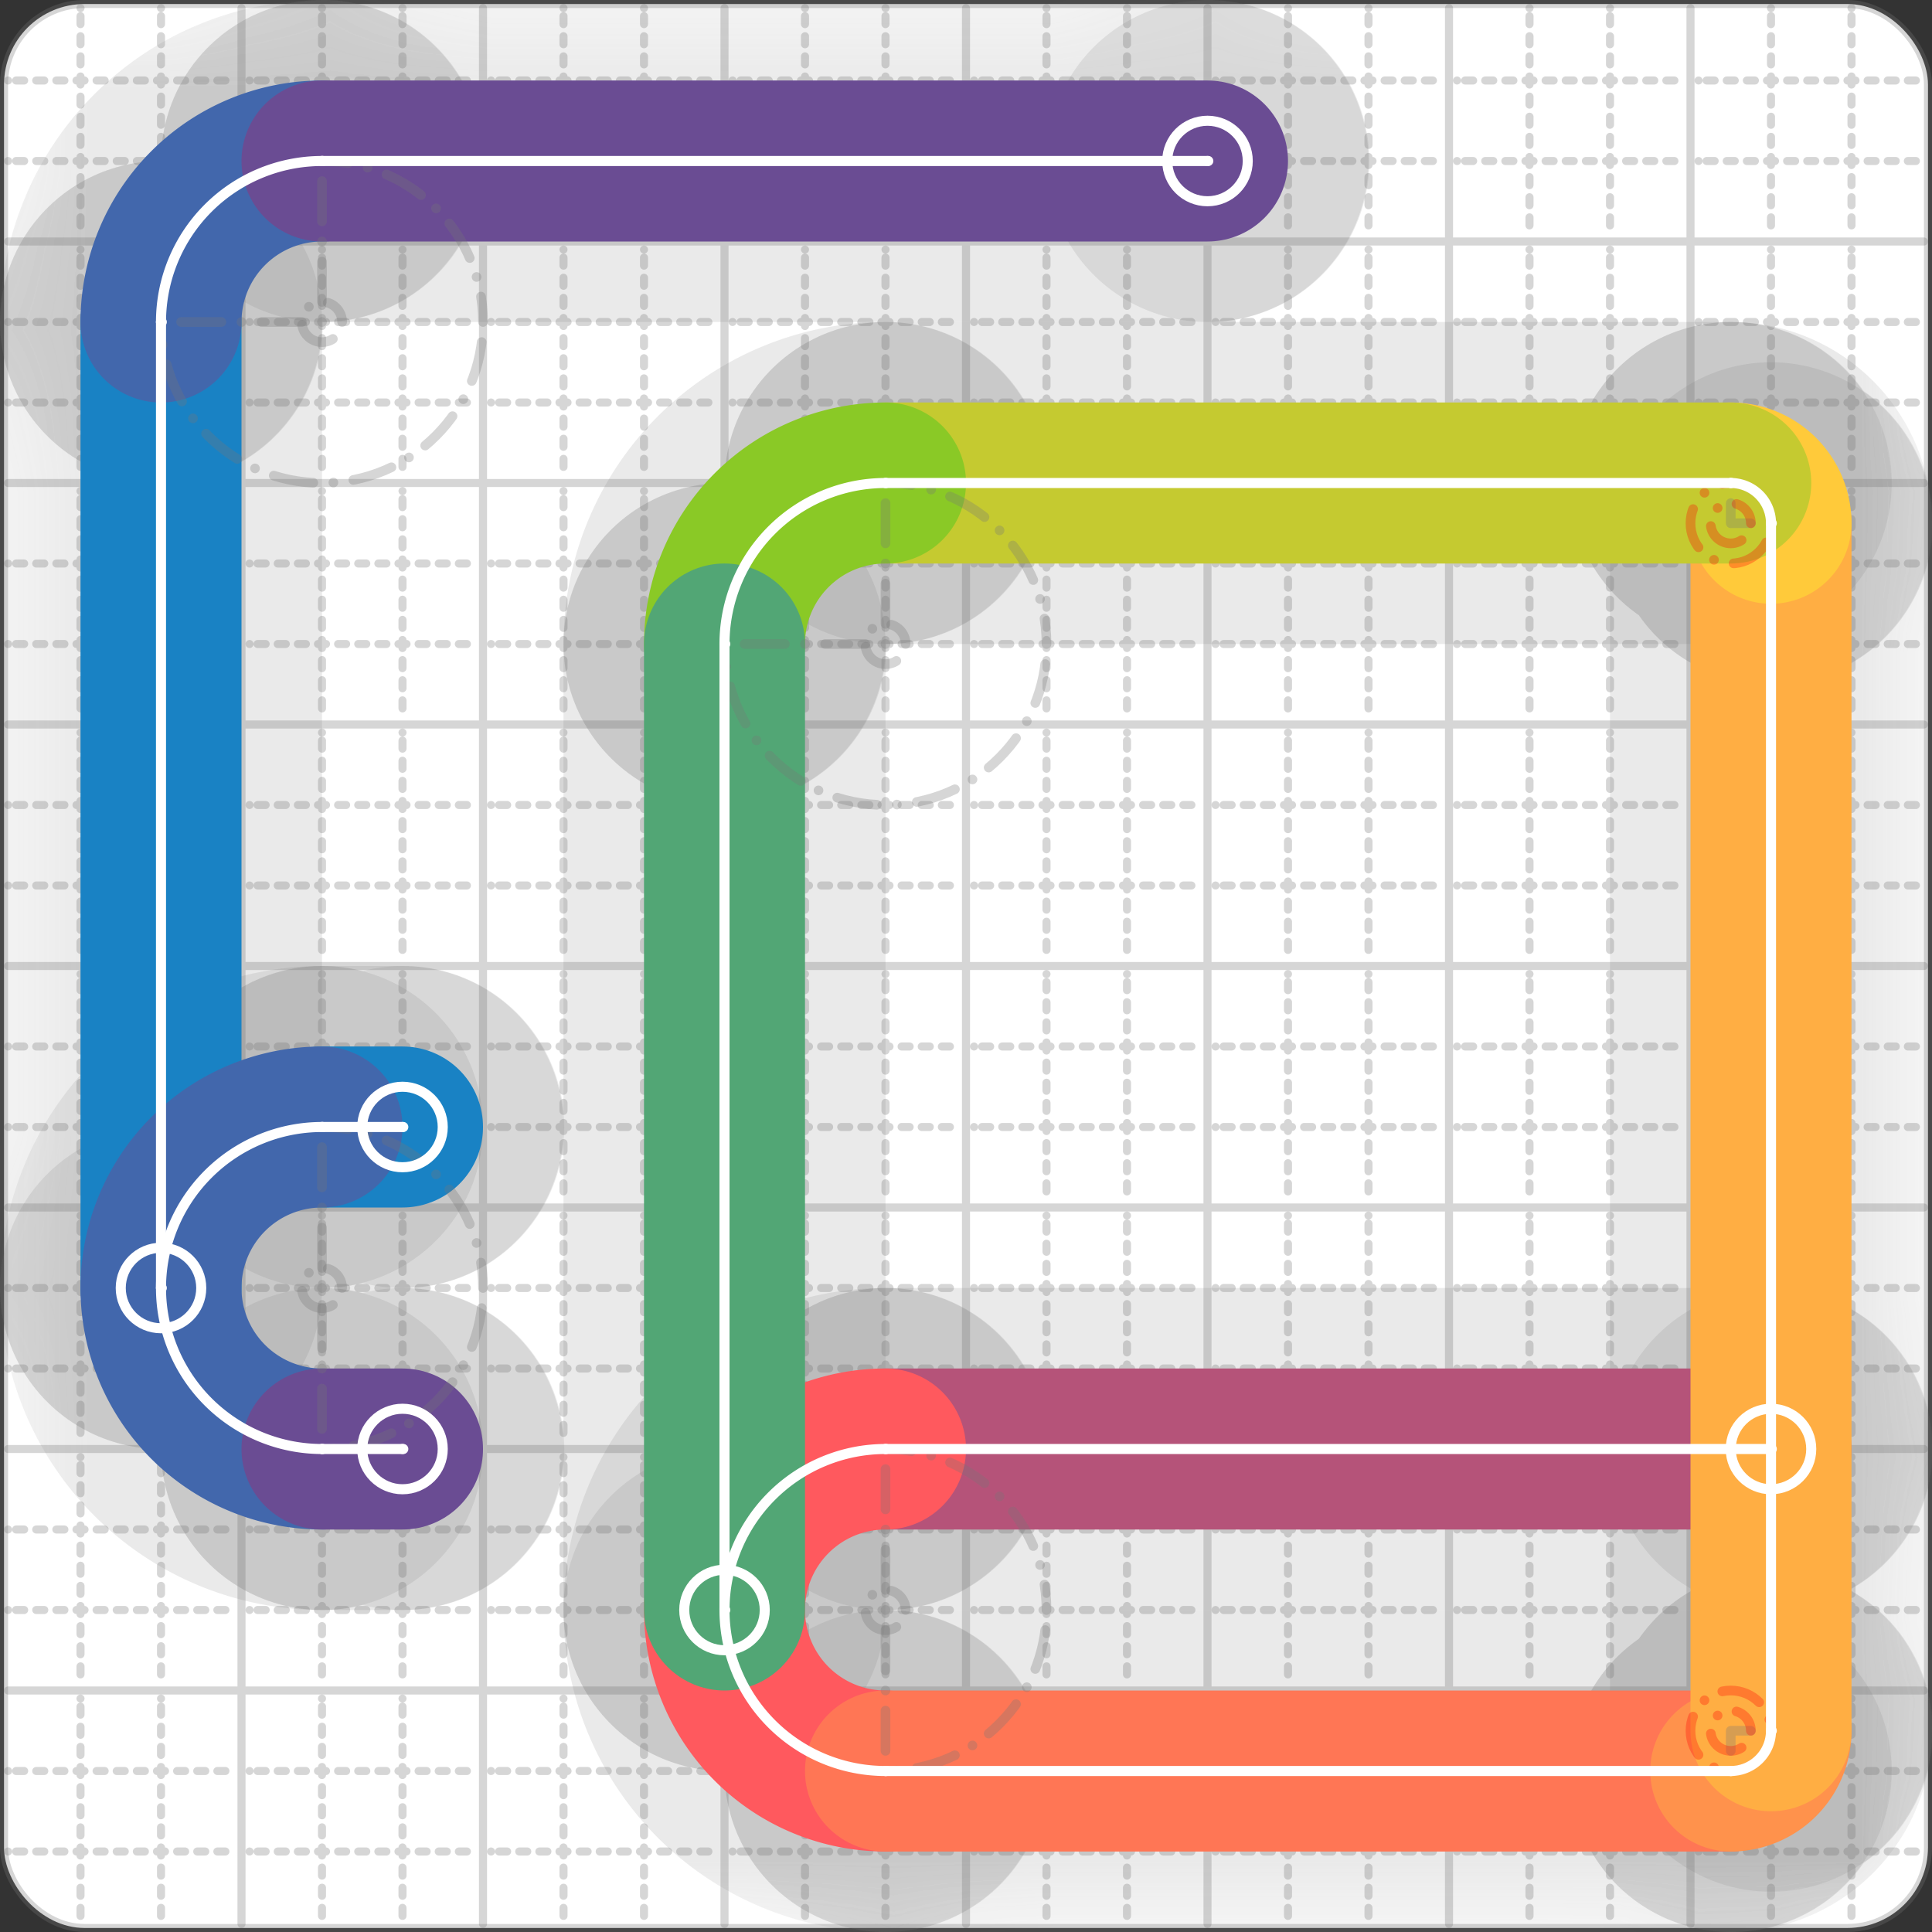 <svg xmlns="http://www.w3.org/2000/svg" width="24" height="24" viewBox="0 0 24 24" fill="none" stroke="currentColor" stroke-width="2" stroke-linecap="round" stroke-linejoin="round"><rect x="0" y="0" width="24" height="24" fill="#333333" stroke="none"/><style>
  @media screen and (prefers-color-scheme: light) {
    .svg-preview-grid-rect { fill: none }
  }
  @media screen and (prefers-color-scheme: dark) {
    .svg-preview-grid-rect { fill: none }
    .svg
    .svg-preview-grid-group,
    .svg-preview-radii-group,
    .svg-preview-shadow-mask-group,
    .svg-preview-shadow-group {
      stroke: #fff;
    }
  }
</style><g class="svg-preview-grid-group" stroke-linecap="butt" stroke-width="0.1" stroke="#777" stroke-opacity="0.3"><rect class="svg-preview-grid-rect" width="23.9" height="23.9" x="0.05" y="0.05" rx="1" fill="#fff"></rect><path stroke-dasharray="0 0.1 0.1 0.15 0.1 0.15 0.1 0.15 0.1 0.15 0.1 0.15 0.1 0.15 0.1 0.15 0.1 0.15 0.1 0.15 0.1 0.15 0.1 0.15 0 0.15" stroke-width="0.1" d="M0.1 1h23.8M1 0.1v23.8M0.1 2h23.8M2 0.1v23.8M0.1 4h23.8M4 0.1v23.8M0.1 5h23.8M5 0.1v23.8M0.1 7h23.8M7 0.1v23.8M0.1 8h23.8M8 0.1v23.8M0.1 10h23.8M10 0.1v23.8M0.1 11h23.8M11 0.1v23.8M0.1 13h23.8M13 0.1v23.8M0.1 14h23.8M14 0.1v23.8M0.1 16h23.8M16 0.1v23.8M0.1 17h23.8M17 0.1v23.8M0.1 19h23.8M19 0.1v23.8M0.1 20h23.8M20 0.1v23.8M0.1 22h23.8M22 0.1v23.8M0.1 23h23.8M23 0.1v23.8"></path><path d="M0.1 3h23.8M3 0.1v23.8M0.1 6h23.8M6 0.1v23.8M0.1 9h23.8M9 0.1v23.8M0.1 12h23.8M12 0.1v23.8M0.1 15h23.8M15 0.1v23.8M0.1 18h23.8M18 0.1v23.8M0.1 21h23.8M21 0.1v23.8"></path></g><g class="svg-preview-shadow-mask-group" stroke-width="4" stroke="#777" stroke-opacity="0.15"><mask id="svg-preview-shadow-mask-0" maskUnits="userSpaceOnUse" stroke-opacity="1" stroke-width="4" stroke="#000"><rect x="0" y="0" width="24" height="24" fill="#fff" stroke="none" rx="1"></rect><path d="M2 16h.01M2 4h.01M4 2h.01M15 2h.01"></path></mask><mask id="svg-preview-shadow-mask-1" maskUnits="userSpaceOnUse" stroke-opacity="1" stroke-width="4" stroke="#000"><rect x="0" y="0" width="24" height="24" fill="#fff" stroke="none" rx="1"></rect><path d="M22 18h.01M11 18h.01M11 22h.01M21.5 22h.01M22 21.5h.01M22 6.5h.01M21.5 6h.01M11 6h.01M9 8h.01M9 20h.01"></path></mask><mask id="svg-preview-shadow-mask-2" maskUnits="userSpaceOnUse" stroke-opacity="1" stroke-width="4" stroke="#000"><rect x="0" y="0" width="24" height="24" fill="#fff" stroke="none" rx="1"></rect><path d="M5 14h.01M4 14h.01M4 18h.01M5 18h.01"></path></mask></g><g class="svg-preview-shadow-group" stroke-width="4" stroke="#777" stroke-opacity="0.15"><path mask="url(#svg-preview-shadow-mask-0)" d="M 2 16 L 2 4"></path><path mask="url(#svg-preview-shadow-mask-0)" d="M 2 4 A2 2 0 0 1 4 2"></path><path mask="url(#svg-preview-shadow-mask-0)" d="M 4 2 L 15 2"></path><path mask="url(#svg-preview-shadow-mask-1)" d="M 22 18 L 11 18"></path><path mask="url(#svg-preview-shadow-mask-1)" d="M 11 18 A2 2 0 1 0 11 22"></path><path mask="url(#svg-preview-shadow-mask-1)" d="M 11 22 L 21.5 22"></path><path mask="url(#svg-preview-shadow-mask-1)" d="M 21.5 22 A0.5 0.5 0 0 0 22 21.5"></path><path mask="url(#svg-preview-shadow-mask-1)" d="M 22 21.5 L 22 6.5"></path><path mask="url(#svg-preview-shadow-mask-1)" d="M 22 6.5 A0.5 0.5 0 0 0 21.5 6"></path><path mask="url(#svg-preview-shadow-mask-1)" d="M 21.5 6 L 11 6"></path><path mask="url(#svg-preview-shadow-mask-1)" d="M 11 6 A2 2 0 0 0 9 8"></path><path mask="url(#svg-preview-shadow-mask-1)" d="M 9 8 L 9 20"></path><path mask="url(#svg-preview-shadow-mask-2)" d="M 5 14 L 4 14"></path><path mask="url(#svg-preview-shadow-mask-2)" d="M 4 14 A2 2 0 1 0 4 18"></path><path mask="url(#svg-preview-shadow-mask-2)" d="M 4 18 L 5 18"></path><path d="M2 16h.01M2 4h.01M4 2h.01M15 2h.01M22 18h.01M11 18h.01M11 22h.01M21.5 22h.01M22 21.5h.01M22 6.5h.01M21.5 6h.01M11 6h.01M9 8h.01M9 20h.01M5 14h.01M4 14h.01M4 18h.01M5 18h.01"></path></g><g class="svg-preview-handles-group" stroke-width="0.12" stroke="#777" stroke-opacity="0.6"></g><g class="svg-preview-colored-path-group"><path d="M 2 16 L 2 4" stroke="#1982c4"></path><path d="M 2 4 A2 2 0 0 1 4 2" stroke="#4267AC"></path><path d="M 4 2 L 15 2" stroke="#6a4c93"></path><path d="M 22 18 L 11 18" stroke="#B55379"></path><path d="M 11 18 A2 2 0 1 0 11 22" stroke="#FF595E"></path><path d="M 11 22 L 21.5 22" stroke="#FF7655"></path><path d="M 21.5 22 A0.5 0.5 0 0 0 22 21.5" stroke="#ff924c"></path><path d="M 22 21.5 L 22 6.5" stroke="#FFAE43"></path><path d="M 22 6.5 A0.5 0.5 0 0 0 21.5 6" stroke="#ffca3a"></path><path d="M 21.5 6 L 11 6" stroke="#C5CA30"></path><path d="M 11 6 A2 2 0 0 0 9 8" stroke="#8ac926"></path><path d="M 9 8 L 9 20" stroke="#52A675"></path><path d="M 5 14 L 4 14" stroke="#1982c4"></path><path d="M 4 14 A2 2 0 1 0 4 18" stroke="#4267AC"></path><path d="M 4 18 L 5 18" stroke="#6a4c93"></path></g><g class="svg-preview-radii-group" stroke-width="0.12" stroke-dasharray="0 0.25 0.25" stroke="#777" stroke-opacity="0.3"><path d="M2 4 4 4 4 2"></path><circle cy="4" cx="4" r="0.25" stroke-dasharray="0"></circle><circle cy="4" cx="4" r="2"></circle><path d="M11 18 11 20 11 22"></path><circle cy="20" cx="11" r="0.25" stroke-dasharray="0"></circle><circle cy="20" cx="11" r="2"></circle><path d="M21.5 22 21.5 21.5 22 21.5"></path><circle cy="21.5" cx="21.5" r="0.25" stroke-dasharray="0" stroke="red"></circle><circle cy="21.5" cx="21.5" r="0.5" stroke="red"></circle><path d="M22 6.5 21.5 6.5 21.5 6"></path><circle cy="6.5" cx="21.5" r="0.25" stroke-dasharray="0" stroke="red"></circle><circle cy="6.5" cx="21.5" r="0.5" stroke="red"></circle><path d="M11 6 11 8 9 8"></path><circle cy="8" cx="11" r="0.25" stroke-dasharray="0"></circle><circle cy="8" cx="11" r="2"></circle><path d="M4 14 4 16 4 18"></path><circle cy="16" cx="4" r="0.25" stroke-dasharray="0"></circle><circle cy="16" cx="4" r="2"></circle></g><g class="svg-preview-control-path-marker-mask-group" stroke-width="1" stroke="#000"><mask id="svg-preview-control-path-marker-mask-0" maskUnits="userSpaceOnUse"><rect x="0" y="0" width="24" height="24" fill="#fff" stroke="none" rx="1"></rect><path d="M2 16h.01"></path><path d="M2 4h.01"></path></mask><mask id="svg-preview-control-path-marker-mask-1" maskUnits="userSpaceOnUse"><rect x="0" y="0" width="24" height="24" fill="#fff" stroke="none" rx="1"></rect><path d="M2 4h.01"></path><path d="M4 2h.01"></path></mask><mask id="svg-preview-control-path-marker-mask-2" maskUnits="userSpaceOnUse"><rect x="0" y="0" width="24" height="24" fill="#fff" stroke="none" rx="1"></rect><path d="M4 2h.01"></path><path d="M15 2h.01"></path></mask><mask id="svg-preview-control-path-marker-mask-3" maskUnits="userSpaceOnUse"><rect x="0" y="0" width="24" height="24" fill="#fff" stroke="none" rx="1"></rect><path d="M22 18h.01"></path><path d="M11 18h.01"></path></mask><mask id="svg-preview-control-path-marker-mask-4" maskUnits="userSpaceOnUse"><rect x="0" y="0" width="24" height="24" fill="#fff" stroke="none" rx="1"></rect><path d="M11 18h.01"></path><path d="M11 22h.01"></path></mask><mask id="svg-preview-control-path-marker-mask-5" maskUnits="userSpaceOnUse"><rect x="0" y="0" width="24" height="24" fill="#fff" stroke="none" rx="1"></rect><path d="M11 22h.01"></path><path d="M21.5 22h.01"></path></mask><mask id="svg-preview-control-path-marker-mask-6" maskUnits="userSpaceOnUse"><rect x="0" y="0" width="24" height="24" fill="#fff" stroke="none" rx="1"></rect><path d="M21.5 22h.01"></path><path d="M22 21.5h.01"></path></mask><mask id="svg-preview-control-path-marker-mask-7" maskUnits="userSpaceOnUse"><rect x="0" y="0" width="24" height="24" fill="#fff" stroke="none" rx="1"></rect><path d="M22 21.5h.01"></path><path d="M22 6.5h.01"></path></mask><mask id="svg-preview-control-path-marker-mask-8" maskUnits="userSpaceOnUse"><rect x="0" y="0" width="24" height="24" fill="#fff" stroke="none" rx="1"></rect><path d="M22 6.5h.01"></path><path d="M21.5 6h.01"></path></mask><mask id="svg-preview-control-path-marker-mask-9" maskUnits="userSpaceOnUse"><rect x="0" y="0" width="24" height="24" fill="#fff" stroke="none" rx="1"></rect><path d="M21.5 6h.01"></path><path d="M11 6h.01"></path></mask><mask id="svg-preview-control-path-marker-mask-10" maskUnits="userSpaceOnUse"><rect x="0" y="0" width="24" height="24" fill="#fff" stroke="none" rx="1"></rect><path d="M11 6h.01"></path><path d="M9 8h.01"></path></mask><mask id="svg-preview-control-path-marker-mask-11" maskUnits="userSpaceOnUse"><rect x="0" y="0" width="24" height="24" fill="#fff" stroke="none" rx="1"></rect><path d="M9 8h.01"></path><path d="M9 20h.01"></path></mask><mask id="svg-preview-control-path-marker-mask-12" maskUnits="userSpaceOnUse"><rect x="0" y="0" width="24" height="24" fill="#fff" stroke="none" rx="1"></rect><path d="M5 14h.01"></path><path d="M4 14h.01"></path></mask><mask id="svg-preview-control-path-marker-mask-13" maskUnits="userSpaceOnUse"><rect x="0" y="0" width="24" height="24" fill="#fff" stroke="none" rx="1"></rect><path d="M4 14h.01"></path><path d="M4 18h.01"></path></mask><mask id="svg-preview-control-path-marker-mask-14" maskUnits="userSpaceOnUse"><rect x="0" y="0" width="24" height="24" fill="#fff" stroke="none" rx="1"></rect><path d="M4 18h.01"></path><path d="M5 18h.01"></path></mask></g><g class="svg-preview-control-path-group" stroke="#fff" stroke-width="0.125"><path mask="url(#svg-preview-control-path-marker-mask-0)" d="M 2 16 L 2 4"></path><path mask="url(#svg-preview-control-path-marker-mask-1)" d="M 2 4 A2 2 0 0 1 4 2"></path><path mask="url(#svg-preview-control-path-marker-mask-2)" d="M 4 2 L 15 2"></path><path mask="url(#svg-preview-control-path-marker-mask-3)" d="M 22 18 L 11 18"></path><path mask="url(#svg-preview-control-path-marker-mask-4)" d="M 11 18 A2 2 0 1 0 11 22"></path><path mask="url(#svg-preview-control-path-marker-mask-5)" d="M 11 22 L 21.5 22"></path><path mask="url(#svg-preview-control-path-marker-mask-6)" d="M 21.5 22 A0.5 0.5 0 0 0 22 21.5"></path><path mask="url(#svg-preview-control-path-marker-mask-7)" d="M 22 21.5 L 22 6.5"></path><path mask="url(#svg-preview-control-path-marker-mask-8)" d="M 22 6.5 A0.5 0.5 0 0 0 21.5 6"></path><path mask="url(#svg-preview-control-path-marker-mask-9)" d="M 21.5 6 L 11 6"></path><path mask="url(#svg-preview-control-path-marker-mask-10)" d="M 11 6 A2 2 0 0 0 9 8"></path><path mask="url(#svg-preview-control-path-marker-mask-11)" d="M 9 8 L 9 20"></path><path mask="url(#svg-preview-control-path-marker-mask-12)" d="M 5 14 L 4 14"></path><path mask="url(#svg-preview-control-path-marker-mask-13)" d="M 4 14 A2 2 0 1 0 4 18"></path><path mask="url(#svg-preview-control-path-marker-mask-14)" d="M 4 18 L 5 18"></path></g><g class="svg-preview-control-path-marker-group" stroke="#fff" stroke-width="0.125"><path d="M2 16h.01M2 4h.01M2 4h.01M4 2h.01M4 2h.01M15 2h.01M22 18h.01M11 18h.01M11 18h.01M11 22h.01M11 22h.01M21.5 22h.01M21.5 22h.01M22 21.5h.01M22 21.5h.01M22 6.5h.01M22 6.5h.01M21.5 6h.01M21.5 6h.01M11 6h.01M11 6h.01M9 8h.01M9 8h.01M9 20h.01M5 14h.01M4 14h.01M4 14h.01M4 18h.01M4 18h.01M5 18h.01"></path><circle cx="2" cy="16" r="0.5"></circle><circle cx="15" cy="2" r="0.5"></circle><circle cx="22" cy="18" r="0.5"></circle><circle cx="9" cy="20" r="0.5"></circle><circle cx="5" cy="14" r="0.5"></circle><circle cx="5" cy="18" r="0.5"></circle></g><g class="svg-preview-handles-group" stroke-width="0.12" stroke="#FFF" stroke-opacity="0.3"></g></svg>